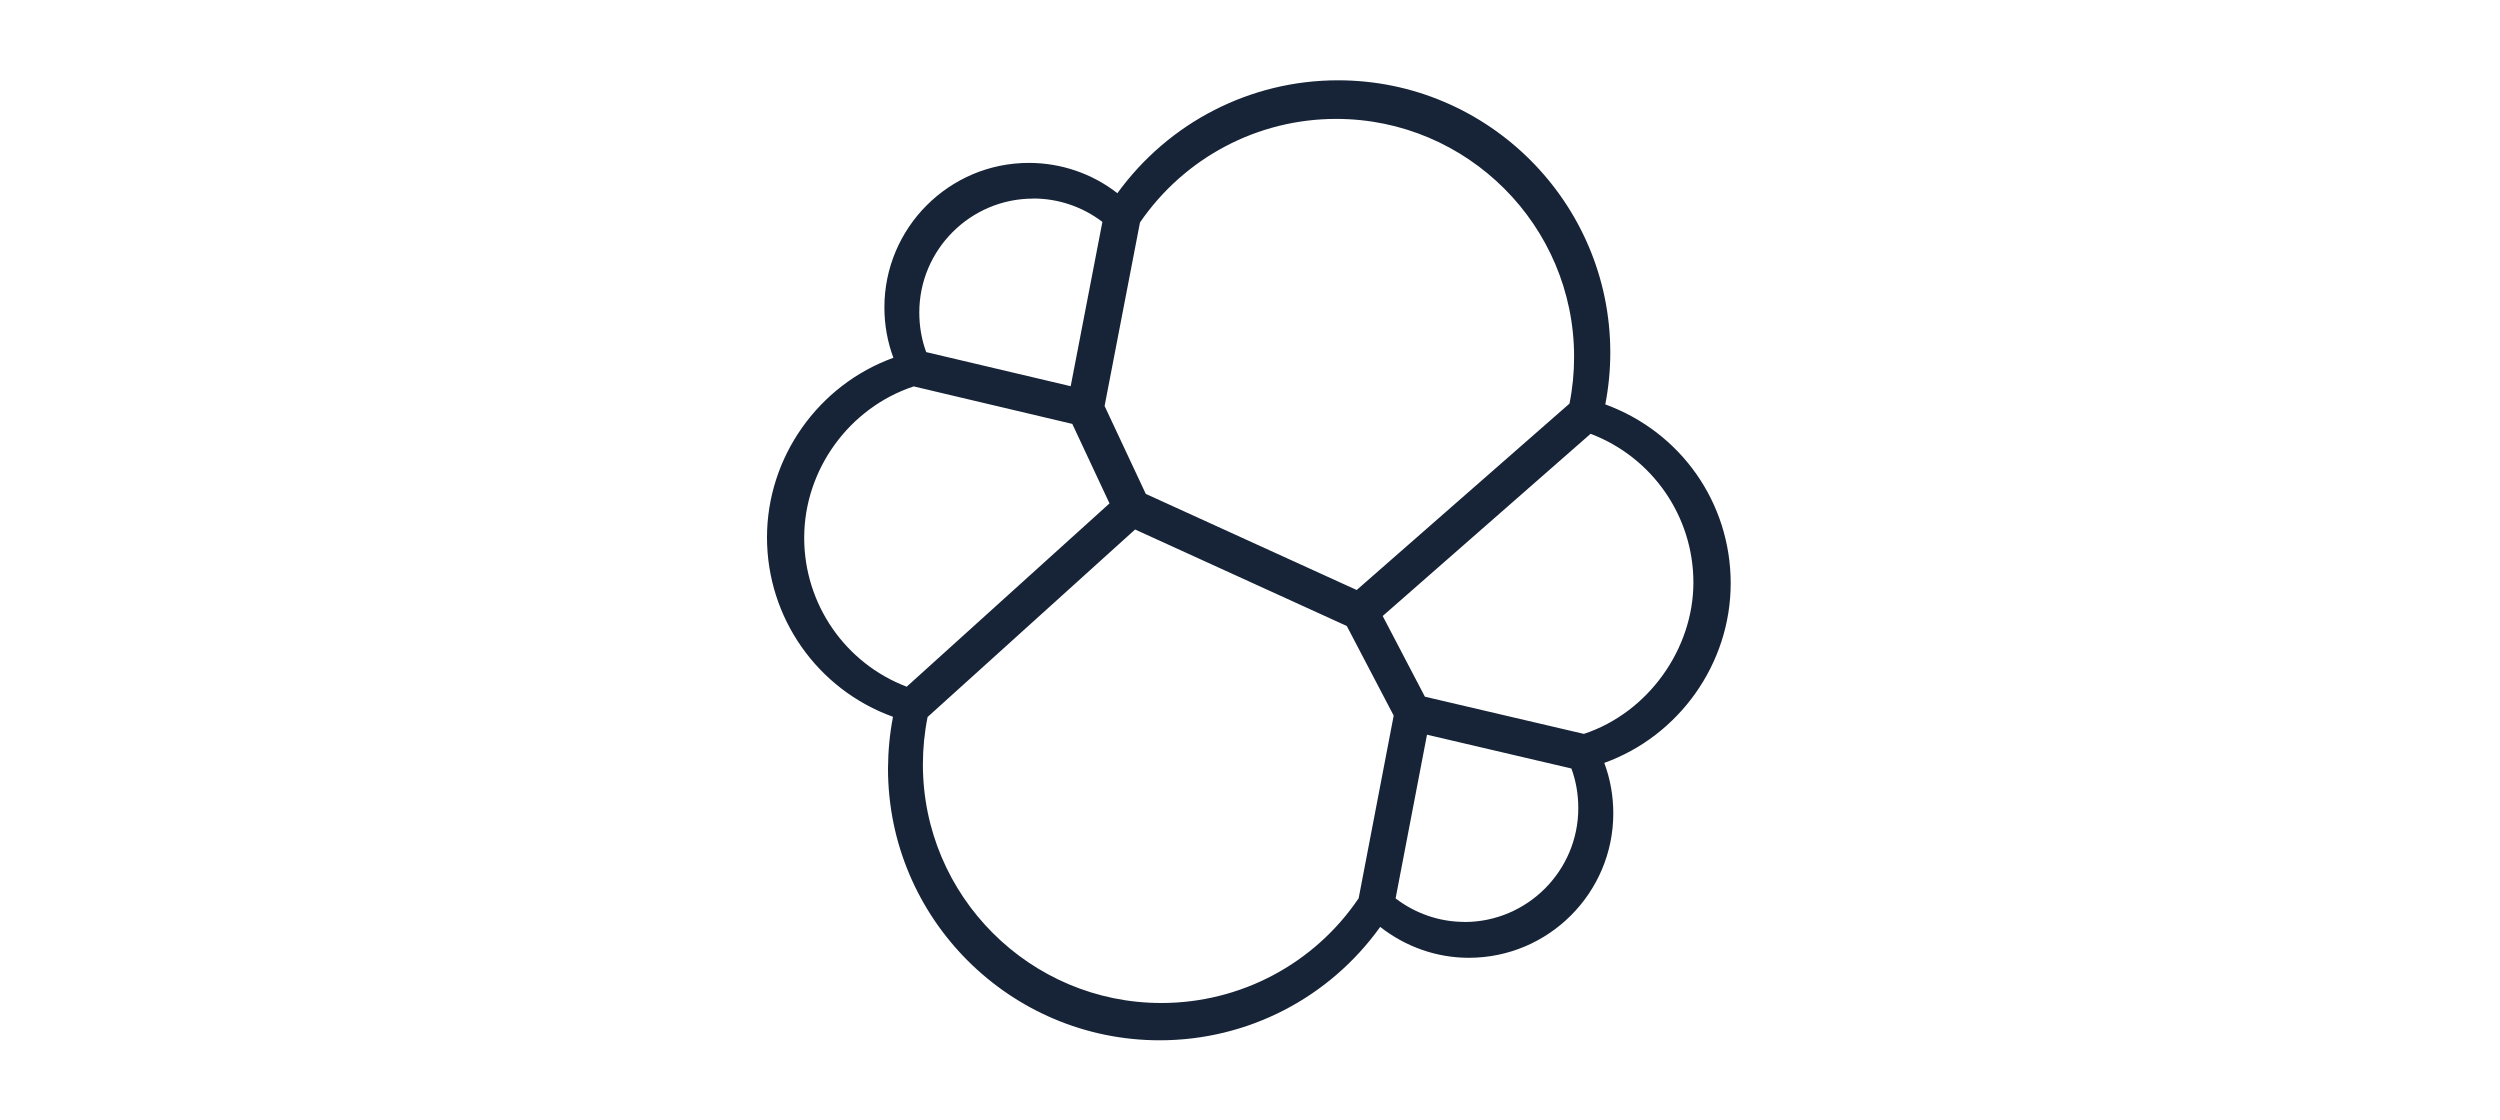 <?xml version="1.0" encoding="UTF-8"?><svg id="Layer_1" xmlns="http://www.w3.org/2000/svg" width="250" height="112" viewBox="0 0 250 112"><rect x="-.12" y=".04" width="250" height="111.93" style="fill:none;"/><path d="m158.39,73.39l-15.9-3.72-4.22-8.07,20.79-18.22c6.17,2.34,10.28,8.25,10.28,14.87s-4.49,13-10.95,15.14m-11.95,18.8c-2.48,0-4.9-.83-6.88-2.35l3.14-16.37,14.44,3.38c.46,1.25.69,2.58.69,3.96,0,6.28-5.11,11.39-11.39,11.39m-10.59-2.35c-4.43,6.54-11.81,10.45-19.71,10.45-13.15,0-23.85-10.7-23.85-23.85,0-1.61.16-3.21.47-4.75l20.75-18.75,21.17,9.65,4.69,8.96-3.51,18.3Zm-55.43-36.07c0-6.81,4.49-13,10.95-15.14l15.86,3.75,3.72,7.95-20.28,18.33c-6.15-2.34-10.25-8.26-10.25-14.89m22.9-33.93c2.5,0,4.93.82,6.92,2.34l-3.17,16.43-14.45-3.41c-.46-1.25-.69-2.58-.69-3.96,0-6.28,5.11-11.39,11.39-11.39m10.69,2.37c4.45-6.48,11.77-10.34,19.61-10.34,13.12,0,23.79,10.67,23.79,23.79,0,1.6-.15,3.14-.46,4.68l-21.28,18.64-21.09-9.61-4.12-8.79,3.54-18.36Zm59.06,36.1c0-8.08-5.01-15.14-12.54-17.89.33-1.71.5-3.44.5-5.18,0-15.01-12.22-27.23-27.23-27.23-8.77,0-16.93,4.21-22.06,11.29-2.53-1.97-5.64-3.03-8.85-3.03-7.97,0-14.45,6.48-14.45,14.45,0,1.76.31,3.45.9,5.04-7.49,2.7-12.64,9.93-12.64,17.96s5.03,15.21,12.6,17.94c-.33,1.71-.49,3.44-.5,5.18,0,14.98,12.19,27.17,27.17,27.17,8.79,0,16.95-4.22,22.05-11.34,2.54,1.99,5.64,3.09,8.86,3.09,7.97,0,14.45-6.48,14.45-14.45,0-1.76-.31-3.45-.9-5.04,7.49-2.7,12.64-9.93,12.64-17.96" style="fill:#172437;"/></svg>